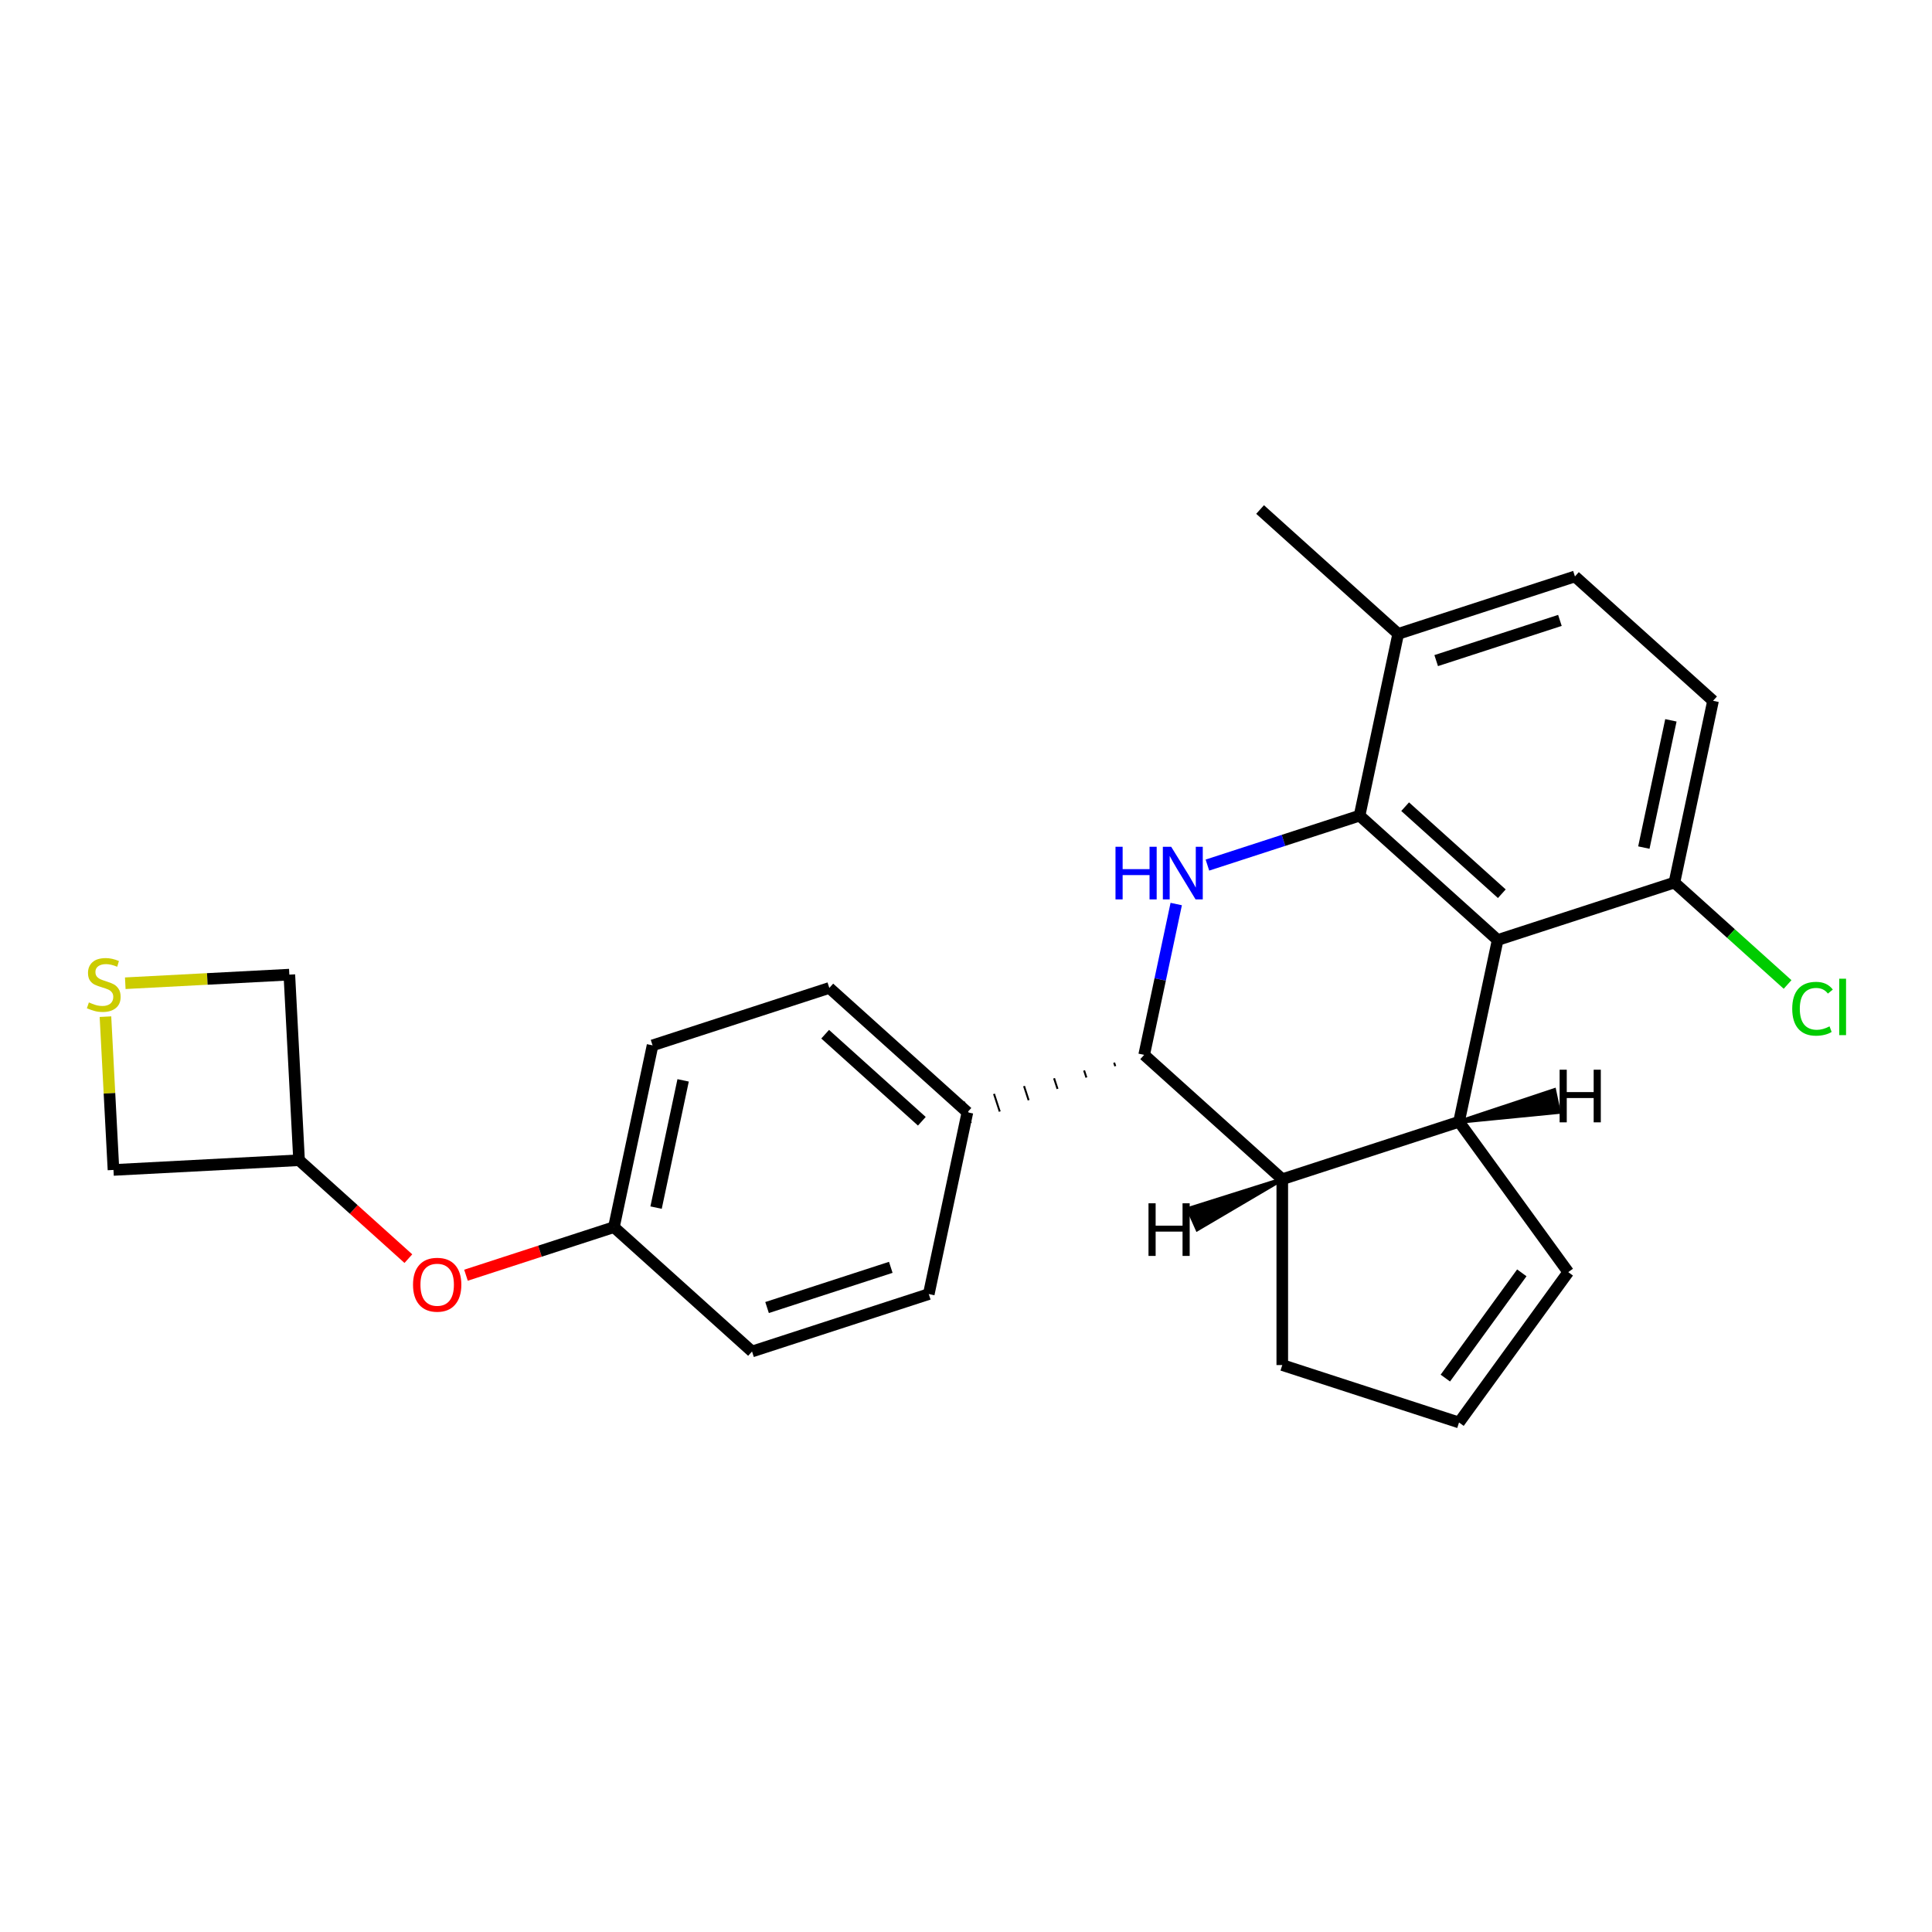 <?xml version='1.0' encoding='iso-8859-1'?>
<svg version='1.1' baseProfile='full'
              xmlns='http://www.w3.org/2000/svg'
                      xmlns:rdkit='http://www.rdkit.org/xml'
                      xmlns:xlink='http://www.w3.org/1999/xlink'
                  xml:space='preserve'
width='1000px' height='1000px' viewBox='0 0 1000 1000'>
<!-- END OF HEADER -->
<rect style='opacity:1.0;fill:#FFFFFF;stroke:none' width='1000' height='1000' x='0' y='0'> </rect>
<path class='bond-0' d='M 624.955,447.766 L 664.329,434.972' style='fill:none;fill-rule:evenodd;stroke:#0000FF;stroke-width:6px;stroke-linecap:butt;stroke-linejoin:miter;stroke-opacity:1' />
<path class='bond-0' d='M 664.329,434.972 L 703.703,422.179' style='fill:none;fill-rule:evenodd;stroke:#000000;stroke-width:6px;stroke-linecap:butt;stroke-linejoin:miter;stroke-opacity:1' />
<path class='bond-3' d='M 608.813,467.93 L 600.516,506.962' style='fill:none;fill-rule:evenodd;stroke:#0000FF;stroke-width:6px;stroke-linecap:butt;stroke-linejoin:miter;stroke-opacity:1' />
<path class='bond-3' d='M 600.516,506.962 L 592.22,545.994' style='fill:none;fill-rule:evenodd;stroke:#000000;stroke-width:6px;stroke-linecap:butt;stroke-linejoin:miter;stroke-opacity:1' />
<path class='bond-1' d='M 703.703,422.179 L 775.188,486.544' style='fill:none;fill-rule:evenodd;stroke:#000000;stroke-width:6px;stroke-linecap:butt;stroke-linejoin:miter;stroke-opacity:1' />
<path class='bond-1' d='M 727.299,417.537 L 777.338,462.592' style='fill:none;fill-rule:evenodd;stroke:#000000;stroke-width:6px;stroke-linecap:butt;stroke-linejoin:miter;stroke-opacity:1' />
<path class='bond-6' d='M 703.703,422.179 L 723.703,328.089' style='fill:none;fill-rule:evenodd;stroke:#000000;stroke-width:6px;stroke-linecap:butt;stroke-linejoin:miter;stroke-opacity:1' />
<path class='bond-5' d='M 775.188,486.544 L 866.672,456.819' style='fill:none;fill-rule:evenodd;stroke:#000000;stroke-width:6px;stroke-linecap:butt;stroke-linejoin:miter;stroke-opacity:1' />
<path class='bond-25' d='M 775.188,486.544 L 755.189,580.634' style='fill:none;fill-rule:evenodd;stroke:#000000;stroke-width:6px;stroke-linecap:butt;stroke-linejoin:miter;stroke-opacity:1' />
<path class='bond-2' d='M 755.189,580.634 L 663.704,610.359' style='fill:none;fill-rule:evenodd;stroke:#000000;stroke-width:6px;stroke-linecap:butt;stroke-linejoin:miter;stroke-opacity:1' />
<path class='bond-7' d='M 755.189,580.634 L 811.729,658.455' style='fill:none;fill-rule:evenodd;stroke:#000000;stroke-width:6px;stroke-linecap:butt;stroke-linejoin:miter;stroke-opacity:1' />
<path class='bond-30' d='M 755.189,580.634 L 806.854,575.553 L 804.454,564.262 Z' style='fill:#000000;fill-rule:evenodd;fill-opacity:1;stroke:#000000;stroke-width:2px;stroke-linecap:butt;stroke-linejoin:miter;stroke-opacity:1;' />
<path class='bond-4' d='M 592.22,545.994 L 663.704,610.359' style='fill:none;fill-rule:evenodd;stroke:#000000;stroke-width:6px;stroke-linecap:butt;stroke-linejoin:miter;stroke-opacity:1' />
<path class='bond-8' d='M 576.675,550.033 L 577.27,551.863' style='fill:none;fill-rule:evenodd;stroke:#000000;stroke-width:1.0px;stroke-linecap:butt;stroke-linejoin:miter;stroke-opacity:1' />
<path class='bond-8' d='M 561.13,554.073 L 562.319,557.732' style='fill:none;fill-rule:evenodd;stroke:#000000;stroke-width:1.0px;stroke-linecap:butt;stroke-linejoin:miter;stroke-opacity:1' />
<path class='bond-8' d='M 545.586,558.112 L 547.369,563.601' style='fill:none;fill-rule:evenodd;stroke:#000000;stroke-width:1.0px;stroke-linecap:butt;stroke-linejoin:miter;stroke-opacity:1' />
<path class='bond-8' d='M 530.041,562.151 L 532.419,569.47' style='fill:none;fill-rule:evenodd;stroke:#000000;stroke-width:1.0px;stroke-linecap:butt;stroke-linejoin:miter;stroke-opacity:1' />
<path class='bond-8' d='M 514.497,566.191 L 517.469,575.339' style='fill:none;fill-rule:evenodd;stroke:#000000;stroke-width:1.0px;stroke-linecap:butt;stroke-linejoin:miter;stroke-opacity:1' />
<path class='bond-8' d='M 498.952,570.23 L 502.519,581.208' style='fill:none;fill-rule:evenodd;stroke:#000000;stroke-width:1.0px;stroke-linecap:butt;stroke-linejoin:miter;stroke-opacity:1' />
<path class='bond-18' d='M 663.704,610.359 L 663.704,706.551' style='fill:none;fill-rule:evenodd;stroke:#000000;stroke-width:6px;stroke-linecap:butt;stroke-linejoin:miter;stroke-opacity:1' />
<path class='bond-31' d='M 663.704,610.359 L 615.034,625.711 L 619.729,636.256 Z' style='fill:#000000;fill-rule:evenodd;fill-opacity:1;stroke:#000000;stroke-width:2px;stroke-linecap:butt;stroke-linejoin:miter;stroke-opacity:1;' />
<path class='bond-19' d='M 866.672,456.819 L 895.96,483.19' style='fill:none;fill-rule:evenodd;stroke:#000000;stroke-width:6px;stroke-linecap:butt;stroke-linejoin:miter;stroke-opacity:1' />
<path class='bond-19' d='M 895.96,483.19 L 925.248,509.561' style='fill:none;fill-rule:evenodd;stroke:#00CC00;stroke-width:6px;stroke-linecap:butt;stroke-linejoin:miter;stroke-opacity:1' />
<path class='bond-28' d='M 866.672,456.819 L 886.672,362.729' style='fill:none;fill-rule:evenodd;stroke:#000000;stroke-width:6px;stroke-linecap:butt;stroke-linejoin:miter;stroke-opacity:1' />
<path class='bond-28' d='M 850.854,438.706 L 864.854,372.842' style='fill:none;fill-rule:evenodd;stroke:#000000;stroke-width:6px;stroke-linecap:butt;stroke-linejoin:miter;stroke-opacity:1' />
<path class='bond-13' d='M 723.703,328.089 L 815.187,298.364' style='fill:none;fill-rule:evenodd;stroke:#000000;stroke-width:6px;stroke-linecap:butt;stroke-linejoin:miter;stroke-opacity:1' />
<path class='bond-13' d='M 743.371,341.927 L 807.41,321.119' style='fill:none;fill-rule:evenodd;stroke:#000000;stroke-width:6px;stroke-linecap:butt;stroke-linejoin:miter;stroke-opacity:1' />
<path class='bond-24' d='M 723.703,328.089 L 652.218,263.723' style='fill:none;fill-rule:evenodd;stroke:#000000;stroke-width:6px;stroke-linecap:butt;stroke-linejoin:miter;stroke-opacity:1' />
<path class='bond-27' d='M 811.729,658.455 L 755.189,736.277' style='fill:none;fill-rule:evenodd;stroke:#000000;stroke-width:6px;stroke-linecap:butt;stroke-linejoin:miter;stroke-opacity:1' />
<path class='bond-27' d='M 787.684,658.82 L 748.106,713.295' style='fill:none;fill-rule:evenodd;stroke:#000000;stroke-width:6px;stroke-linecap:butt;stroke-linejoin:miter;stroke-opacity:1' />
<path class='bond-14' d='M 500.735,575.719 L 429.251,511.354' style='fill:none;fill-rule:evenodd;stroke:#000000;stroke-width:6px;stroke-linecap:butt;stroke-linejoin:miter;stroke-opacity:1' />
<path class='bond-14' d='M 477.14,580.361 L 427.1,535.306' style='fill:none;fill-rule:evenodd;stroke:#000000;stroke-width:6px;stroke-linecap:butt;stroke-linejoin:miter;stroke-opacity:1' />
<path class='bond-15' d='M 500.735,575.719 L 480.736,669.809' style='fill:none;fill-rule:evenodd;stroke:#000000;stroke-width:6px;stroke-linecap:butt;stroke-linejoin:miter;stroke-opacity:1' />
<path class='bond-9' d='M 64.842,508.919 L 107.303,506.694' style='fill:none;fill-rule:evenodd;stroke:#CCCC00;stroke-width:6px;stroke-linecap:butt;stroke-linejoin:miter;stroke-opacity:1' />
<path class='bond-9' d='M 107.303,506.694 L 149.764,504.469' style='fill:none;fill-rule:evenodd;stroke:#000000;stroke-width:6px;stroke-linecap:butt;stroke-linejoin:miter;stroke-opacity:1' />
<path class='bond-29' d='M 54.579,526.221 L 56.658,565.892' style='fill:none;fill-rule:evenodd;stroke:#CCCC00;stroke-width:6px;stroke-linecap:butt;stroke-linejoin:miter;stroke-opacity:1' />
<path class='bond-29' d='M 56.658,565.892 L 58.737,605.563' style='fill:none;fill-rule:evenodd;stroke:#000000;stroke-width:6px;stroke-linecap:butt;stroke-linejoin:miter;stroke-opacity:1' />
<path class='bond-10' d='M 755.189,736.277 L 663.704,706.551' style='fill:none;fill-rule:evenodd;stroke:#000000;stroke-width:6px;stroke-linecap:butt;stroke-linejoin:miter;stroke-opacity:1' />
<path class='bond-11' d='M 886.672,362.729 L 815.187,298.364' style='fill:none;fill-rule:evenodd;stroke:#000000;stroke-width:6px;stroke-linecap:butt;stroke-linejoin:miter;stroke-opacity:1' />
<path class='bond-12' d='M 241.192,660.05 L 279.48,647.609' style='fill:none;fill-rule:evenodd;stroke:#FF0000;stroke-width:6px;stroke-linecap:butt;stroke-linejoin:miter;stroke-opacity:1' />
<path class='bond-12' d='M 279.48,647.609 L 317.767,635.169' style='fill:none;fill-rule:evenodd;stroke:#000000;stroke-width:6px;stroke-linecap:butt;stroke-linejoin:miter;stroke-opacity:1' />
<path class='bond-16' d='M 211.373,651.469 L 183.085,625.999' style='fill:none;fill-rule:evenodd;stroke:#FF0000;stroke-width:6px;stroke-linecap:butt;stroke-linejoin:miter;stroke-opacity:1' />
<path class='bond-16' d='M 183.085,625.999 L 154.798,600.529' style='fill:none;fill-rule:evenodd;stroke:#000000;stroke-width:6px;stroke-linecap:butt;stroke-linejoin:miter;stroke-opacity:1' />
<path class='bond-20' d='M 429.251,511.354 L 337.766,541.079' style='fill:none;fill-rule:evenodd;stroke:#000000;stroke-width:6px;stroke-linecap:butt;stroke-linejoin:miter;stroke-opacity:1' />
<path class='bond-21' d='M 480.736,669.809 L 389.252,699.534' style='fill:none;fill-rule:evenodd;stroke:#000000;stroke-width:6px;stroke-linecap:butt;stroke-linejoin:miter;stroke-opacity:1' />
<path class='bond-21' d='M 461.068,655.971 L 397.029,676.779' style='fill:none;fill-rule:evenodd;stroke:#000000;stroke-width:6px;stroke-linecap:butt;stroke-linejoin:miter;stroke-opacity:1' />
<path class='bond-22' d='M 154.798,600.529 L 58.737,605.563' style='fill:none;fill-rule:evenodd;stroke:#000000;stroke-width:6px;stroke-linecap:butt;stroke-linejoin:miter;stroke-opacity:1' />
<path class='bond-23' d='M 154.798,600.529 L 149.764,504.469' style='fill:none;fill-rule:evenodd;stroke:#000000;stroke-width:6px;stroke-linecap:butt;stroke-linejoin:miter;stroke-opacity:1' />
<path class='bond-17' d='M 317.767,635.169 L 389.252,699.534' style='fill:none;fill-rule:evenodd;stroke:#000000;stroke-width:6px;stroke-linecap:butt;stroke-linejoin:miter;stroke-opacity:1' />
<path class='bond-26' d='M 317.767,635.169 L 337.766,541.079' style='fill:none;fill-rule:evenodd;stroke:#000000;stroke-width:6px;stroke-linecap:butt;stroke-linejoin:miter;stroke-opacity:1' />
<path class='bond-26' d='M 339.585,625.056 L 353.585,559.192' style='fill:none;fill-rule:evenodd;stroke:#000000;stroke-width:6px;stroke-linecap:butt;stroke-linejoin:miter;stroke-opacity:1' />
<path  class='atom-0' d='M 577.378 438.283
L 581.072 438.283
L 581.072 449.865
L 595.001 449.865
L 595.001 438.283
L 598.695 438.283
L 598.695 465.525
L 595.001 465.525
L 595.001 452.943
L 581.072 452.943
L 581.072 465.525
L 577.378 465.525
L 577.378 438.283
' fill='#0000FF'/>
<path  class='atom-0' d='M 606.198 438.283
L 615.124 452.712
Q 616.009 454.136, 617.433 456.713
Q 618.856 459.291, 618.933 459.445
L 618.933 438.283
L 622.55 438.283
L 622.55 465.525
L 618.818 465.525
L 609.237 449.749
Q 608.121 447.902, 606.929 445.786
Q 605.774 443.67, 605.428 443.016
L 605.428 465.525
L 601.888 465.525
L 601.888 438.283
L 606.198 438.283
' fill='#0000FF'/>
<path  class='atom-10' d='M 46.008 518.853
Q 46.316 518.968, 47.585 519.507
Q 48.855 520.046, 50.24 520.392
Q 51.664 520.7, 53.049 520.7
Q 55.627 520.7, 57.128 519.468
Q 58.628 518.199, 58.628 516.006
Q 58.628 514.505, 57.859 513.582
Q 57.128 512.658, 55.973 512.158
Q 54.819 511.658, 52.895 511.081
Q 50.471 510.349, 49.009 509.657
Q 47.585 508.964, 46.547 507.502
Q 45.546 506.04, 45.546 503.578
Q 45.546 500.153, 47.855 498.037
Q 50.202 495.921, 54.819 495.921
Q 57.974 495.921, 61.553 497.421
L 60.667 500.384
Q 57.397 499.037, 54.934 499.037
Q 52.279 499.037, 50.817 500.153
Q 49.355 501.23, 49.394 503.116
Q 49.394 504.578, 50.125 505.463
Q 50.894 506.348, 51.972 506.848
Q 53.088 507.348, 54.934 507.925
Q 57.397 508.695, 58.859 509.464
Q 60.321 510.234, 61.36 511.812
Q 62.437 513.351, 62.437 516.006
Q 62.437 519.776, 59.898 521.816
Q 57.397 523.816, 53.203 523.816
Q 50.779 523.816, 48.932 523.278
Q 47.124 522.777, 44.969 521.893
L 46.008 518.853
' fill='#CCCC00'/>
<path  class='atom-13' d='M 213.778 664.971
Q 213.778 658.43, 217.01 654.775
Q 220.242 651.119, 226.283 651.119
Q 232.324 651.119, 235.556 654.775
Q 238.788 658.43, 238.788 664.971
Q 238.788 671.589, 235.517 675.36
Q 232.247 679.092, 226.283 679.092
Q 220.28 679.092, 217.01 675.36
Q 213.778 671.628, 213.778 664.971
M 226.283 676.014
Q 230.438 676.014, 232.67 673.244
Q 234.94 670.435, 234.94 664.971
Q 234.94 659.623, 232.67 656.93
Q 230.438 654.198, 226.283 654.198
Q 222.127 654.198, 219.857 656.891
Q 217.625 659.584, 217.625 664.971
Q 217.625 670.473, 219.857 673.244
Q 222.127 676.014, 226.283 676.014
' fill='#FF0000'/>
<path  class='atom-20' d='M 927.653 522.127
Q 927.653 515.355, 930.808 511.815
Q 934.002 508.237, 940.043 508.237
Q 945.66 508.237, 948.661 512.2
L 946.122 514.278
Q 943.929 511.392, 940.043 511.392
Q 935.926 511.392, 933.732 514.162
Q 931.578 516.894, 931.578 522.127
Q 931.578 527.514, 933.809 530.284
Q 936.079 533.054, 940.466 533.054
Q 943.467 533.054, 946.968 531.246
L 948.046 534.132
Q 946.622 535.055, 944.467 535.594
Q 942.313 536.132, 939.927 536.132
Q 934.002 536.132, 930.808 532.516
Q 927.653 528.899, 927.653 522.127
' fill='#00CC00'/>
<path  class='atom-20' d='M 951.97 506.582
L 955.51 506.582
L 955.51 535.786
L 951.97 535.786
L 951.97 506.582
' fill='#00CC00'/>
<path  class='atom-26' d='M 807.257 553.68
L 810.951 553.68
L 810.951 565.262
L 824.88 565.262
L 824.88 553.68
L 828.574 553.68
L 828.574 580.922
L 824.88 580.922
L 824.88 568.34
L 810.951 568.34
L 810.951 580.922
L 807.257 580.922
L 807.257 553.68
' fill='#000000'/>
<path  class='atom-27' d='M 594.462 622.822
L 598.156 622.822
L 598.156 634.403
L 612.085 634.403
L 612.085 622.822
L 615.779 622.822
L 615.779 650.063
L 612.085 650.063
L 612.085 637.481
L 598.156 637.481
L 598.156 650.063
L 594.462 650.063
L 594.462 622.822
' fill='#000000'/>
</svg>
